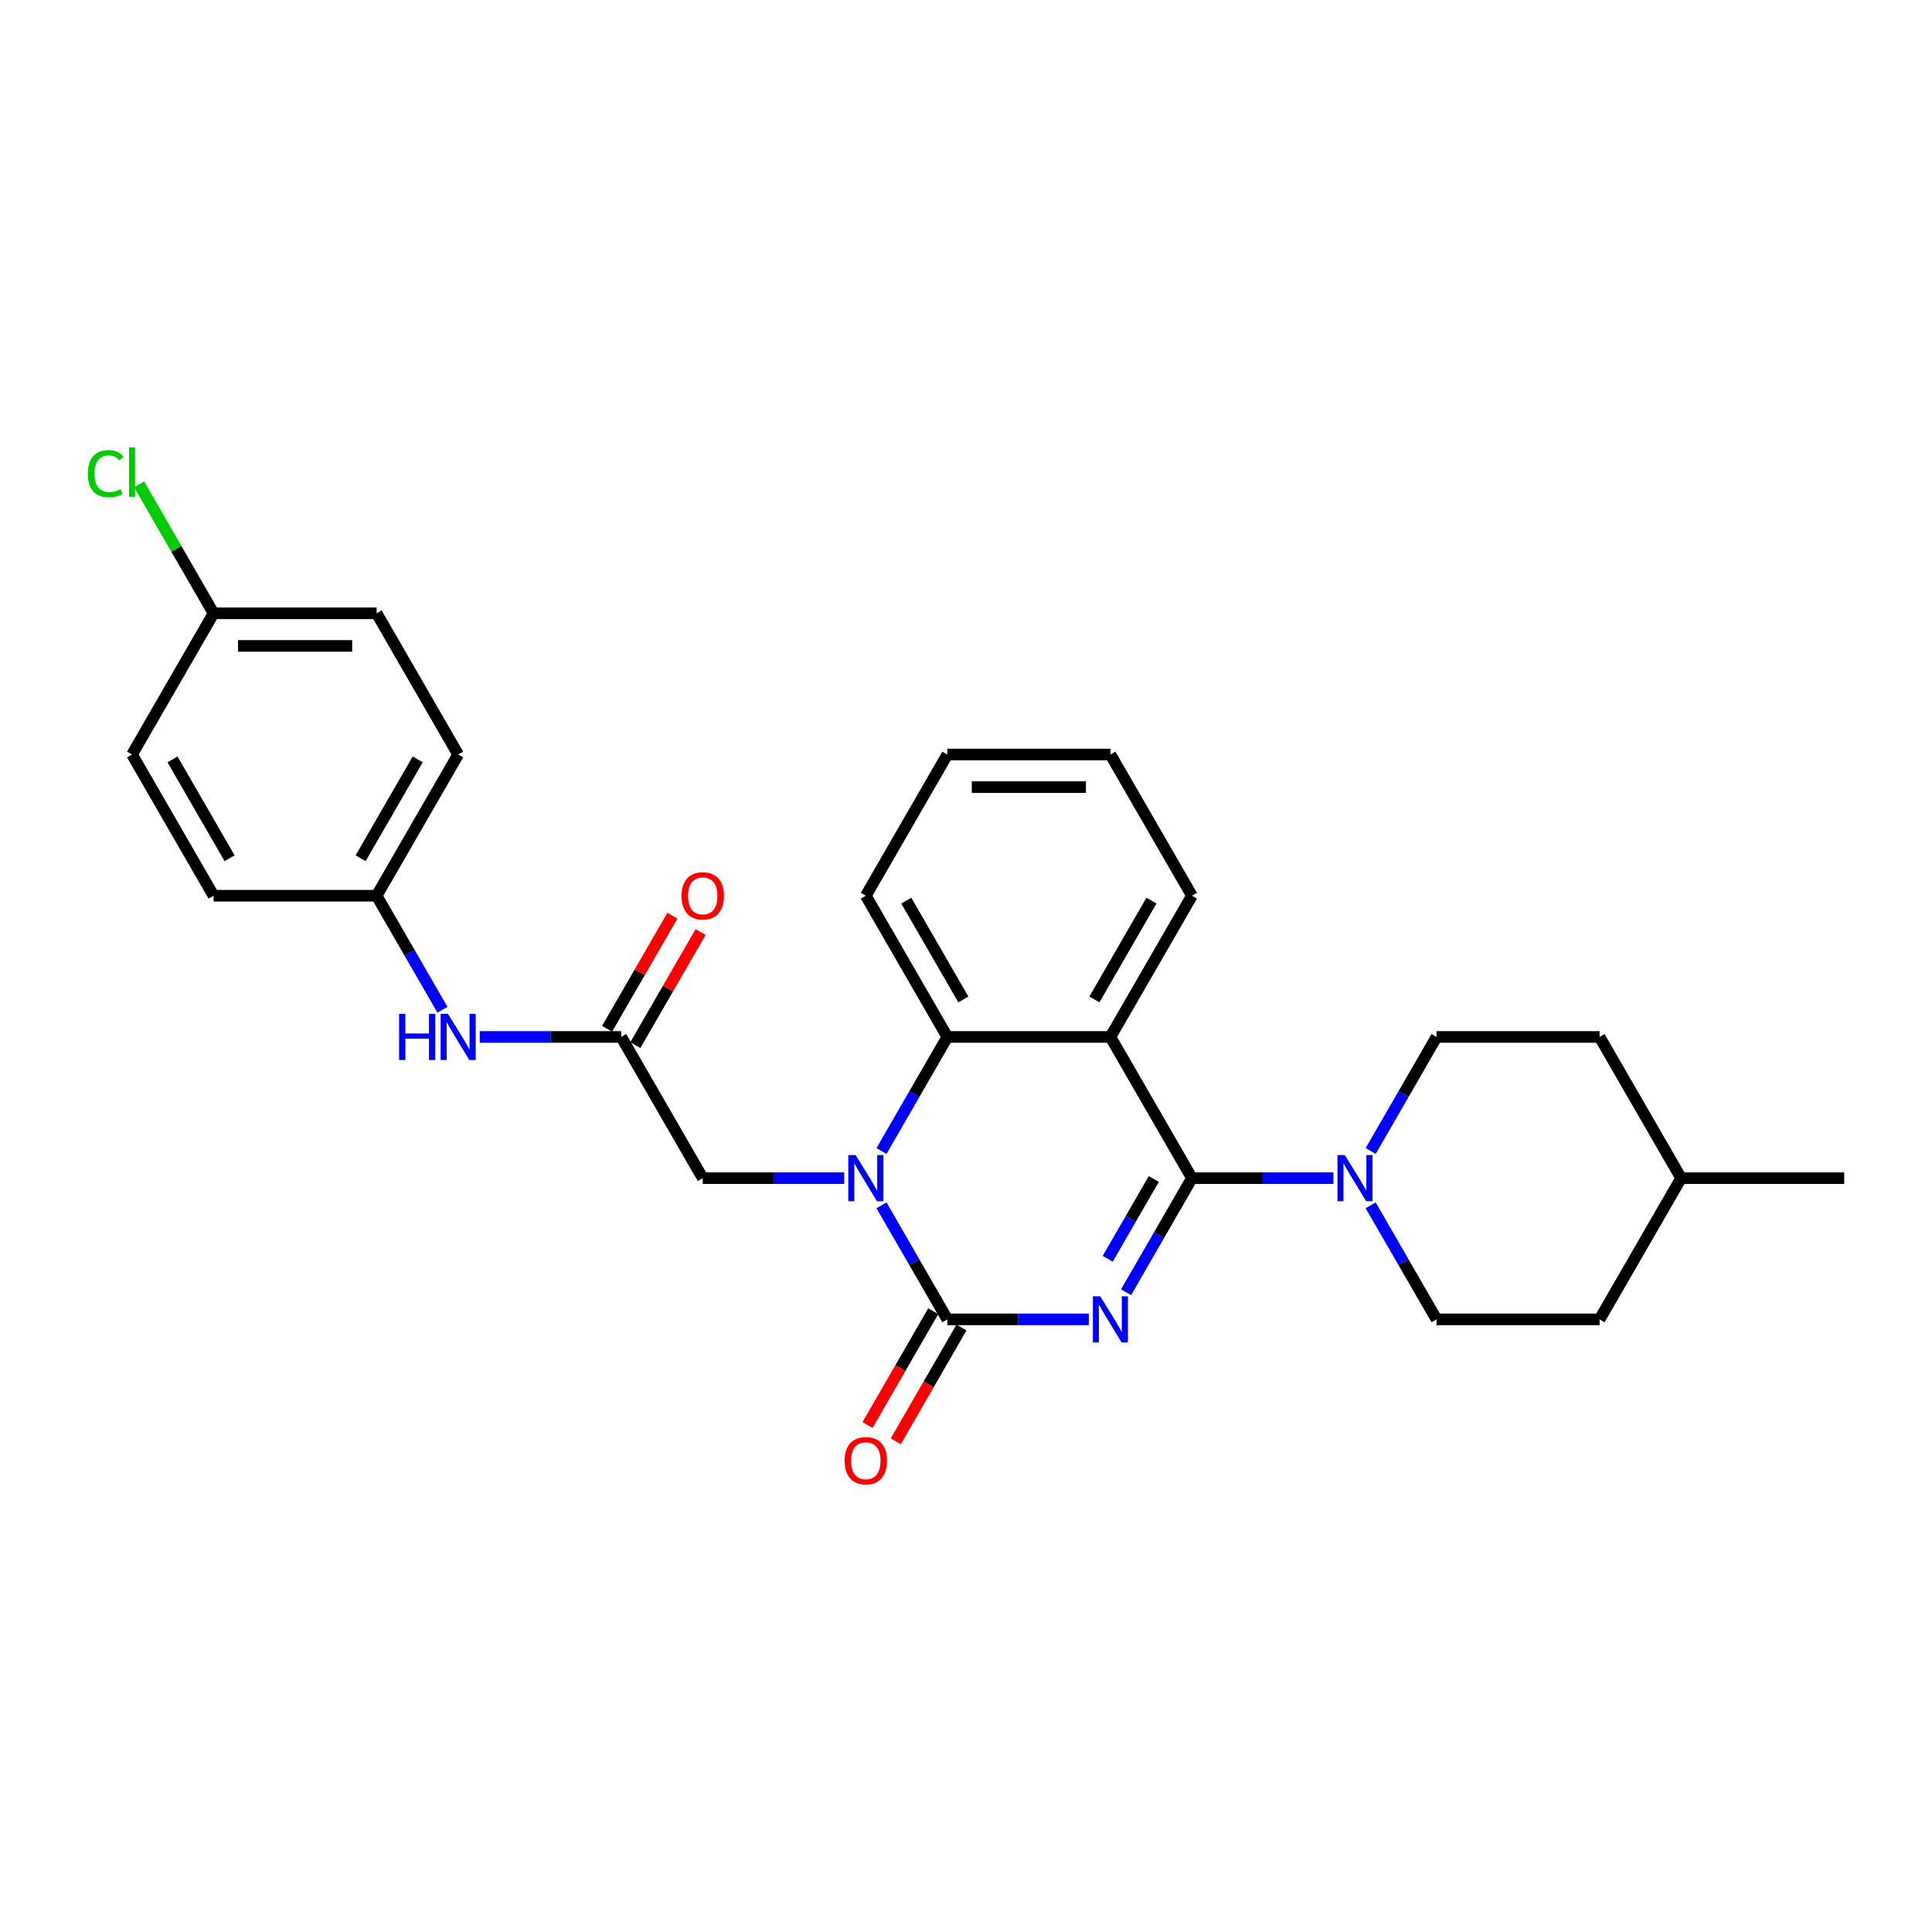 <?xml version='1.0' encoding='iso-8859-1'?>
<svg version='1.1' baseProfile='full'
              xmlns='http://www.w3.org/2000/svg'
                      xmlns:rdkit='http://www.rdkit.org/xml'
                      xmlns:xlink='http://www.w3.org/1999/xlink'
                  xml:space='preserve'
width='1000px' height='1000px' viewBox='0 0 1000 1000'>
<!-- END OF HEADER -->
<rect style='opacity:1.0;fill:#FFFFFF;stroke:none' width='1000' height='1000' x='0' y='0'> </rect>
<path class='bond-0' d='M 582.863,668.848 L 599.904,639.332' style='fill:none;fill-rule:evenodd;stroke:#0000FF;stroke-width:6px;stroke-linecap:butt;stroke-linejoin:miter;stroke-opacity:1' />
<path class='bond-0' d='M 599.904,639.332 L 616.945,609.816' style='fill:none;fill-rule:evenodd;stroke:#000000;stroke-width:6px;stroke-linecap:butt;stroke-linejoin:miter;stroke-opacity:1' />
<path class='bond-0' d='M 573.357,651.553 L 585.285,630.892' style='fill:none;fill-rule:evenodd;stroke:#0000FF;stroke-width:6px;stroke-linecap:butt;stroke-linejoin:miter;stroke-opacity:1' />
<path class='bond-0' d='M 585.285,630.892 L 597.214,610.231' style='fill:none;fill-rule:evenodd;stroke:#000000;stroke-width:6px;stroke-linecap:butt;stroke-linejoin:miter;stroke-opacity:1' />
<path class='bond-1' d='M 563.57,682.909 L 526.957,682.909' style='fill:none;fill-rule:evenodd;stroke:#0000FF;stroke-width:6px;stroke-linecap:butt;stroke-linejoin:miter;stroke-opacity:1' />
<path class='bond-1' d='M 526.957,682.909 L 490.345,682.909' style='fill:none;fill-rule:evenodd;stroke:#000000;stroke-width:6px;stroke-linecap:butt;stroke-linejoin:miter;stroke-opacity:1' />
<path class='bond-3' d='M 616.945,609.816 L 574.745,536.724' style='fill:none;fill-rule:evenodd;stroke:#000000;stroke-width:6px;stroke-linecap:butt;stroke-linejoin:miter;stroke-opacity:1' />
<path class='bond-5' d='M 616.945,609.816 L 653.558,609.816' style='fill:none;fill-rule:evenodd;stroke:#000000;stroke-width:6px;stroke-linecap:butt;stroke-linejoin:miter;stroke-opacity:1' />
<path class='bond-5' d='M 653.558,609.816 L 690.17,609.816' style='fill:none;fill-rule:evenodd;stroke:#0000FF;stroke-width:6px;stroke-linecap:butt;stroke-linejoin:miter;stroke-opacity:1' />
<path class='bond-2' d='M 490.345,682.909 L 473.304,653.393' style='fill:none;fill-rule:evenodd;stroke:#000000;stroke-width:6px;stroke-linecap:butt;stroke-linejoin:miter;stroke-opacity:1' />
<path class='bond-2' d='M 473.304,653.393 L 456.263,623.877' style='fill:none;fill-rule:evenodd;stroke:#0000FF;stroke-width:6px;stroke-linecap:butt;stroke-linejoin:miter;stroke-opacity:1' />
<path class='bond-8' d='M 483.035,678.689 L 466.033,708.137' style='fill:none;fill-rule:evenodd;stroke:#000000;stroke-width:6px;stroke-linecap:butt;stroke-linejoin:miter;stroke-opacity:1' />
<path class='bond-8' d='M 466.033,708.137 L 449.031,737.585' style='fill:none;fill-rule:evenodd;stroke:#FF0000;stroke-width:6px;stroke-linecap:butt;stroke-linejoin:miter;stroke-opacity:1' />
<path class='bond-8' d='M 497.654,687.129 L 480.652,716.577' style='fill:none;fill-rule:evenodd;stroke:#000000;stroke-width:6px;stroke-linecap:butt;stroke-linejoin:miter;stroke-opacity:1' />
<path class='bond-8' d='M 480.652,716.577 L 463.65,746.026' style='fill:none;fill-rule:evenodd;stroke:#FF0000;stroke-width:6px;stroke-linecap:butt;stroke-linejoin:miter;stroke-opacity:1' />
<path class='bond-4' d='M 456.263,595.755 L 473.304,566.239' style='fill:none;fill-rule:evenodd;stroke:#0000FF;stroke-width:6px;stroke-linecap:butt;stroke-linejoin:miter;stroke-opacity:1' />
<path class='bond-4' d='M 473.304,566.239 L 490.345,536.724' style='fill:none;fill-rule:evenodd;stroke:#000000;stroke-width:6px;stroke-linecap:butt;stroke-linejoin:miter;stroke-opacity:1' />
<path class='bond-7' d='M 436.97,609.816 L 400.357,609.816' style='fill:none;fill-rule:evenodd;stroke:#0000FF;stroke-width:6px;stroke-linecap:butt;stroke-linejoin:miter;stroke-opacity:1' />
<path class='bond-7' d='M 400.357,609.816 L 363.744,609.816' style='fill:none;fill-rule:evenodd;stroke:#000000;stroke-width:6px;stroke-linecap:butt;stroke-linejoin:miter;stroke-opacity:1' />
<path class='bond-14' d='M 574.745,536.724 L 616.945,463.631' style='fill:none;fill-rule:evenodd;stroke:#000000;stroke-width:6px;stroke-linecap:butt;stroke-linejoin:miter;stroke-opacity:1' />
<path class='bond-14' d='M 566.456,517.32 L 595.996,466.155' style='fill:none;fill-rule:evenodd;stroke:#000000;stroke-width:6px;stroke-linecap:butt;stroke-linejoin:miter;stroke-opacity:1' />
<path class='bond-28' d='M 574.745,536.724 L 490.345,536.724' style='fill:none;fill-rule:evenodd;stroke:#000000;stroke-width:6px;stroke-linecap:butt;stroke-linejoin:miter;stroke-opacity:1' />
<path class='bond-19' d='M 490.345,536.724 L 448.145,463.631' style='fill:none;fill-rule:evenodd;stroke:#000000;stroke-width:6px;stroke-linecap:butt;stroke-linejoin:miter;stroke-opacity:1' />
<path class='bond-19' d='M 498.633,517.32 L 469.093,466.155' style='fill:none;fill-rule:evenodd;stroke:#000000;stroke-width:6px;stroke-linecap:butt;stroke-linejoin:miter;stroke-opacity:1' />
<path class='bond-10' d='M 709.463,623.877 L 726.504,653.393' style='fill:none;fill-rule:evenodd;stroke:#0000FF;stroke-width:6px;stroke-linecap:butt;stroke-linejoin:miter;stroke-opacity:1' />
<path class='bond-10' d='M 726.504,653.393 L 743.545,682.909' style='fill:none;fill-rule:evenodd;stroke:#000000;stroke-width:6px;stroke-linecap:butt;stroke-linejoin:miter;stroke-opacity:1' />
<path class='bond-11' d='M 709.463,595.755 L 726.504,566.239' style='fill:none;fill-rule:evenodd;stroke:#0000FF;stroke-width:6px;stroke-linecap:butt;stroke-linejoin:miter;stroke-opacity:1' />
<path class='bond-11' d='M 726.504,566.239 L 743.545,536.724' style='fill:none;fill-rule:evenodd;stroke:#000000;stroke-width:6px;stroke-linecap:butt;stroke-linejoin:miter;stroke-opacity:1' />
<path class='bond-6' d='M 321.544,536.724 L 363.744,609.816' style='fill:none;fill-rule:evenodd;stroke:#000000;stroke-width:6px;stroke-linecap:butt;stroke-linejoin:miter;stroke-opacity:1' />
<path class='bond-9' d='M 321.544,536.724 L 284.932,536.724' style='fill:none;fill-rule:evenodd;stroke:#000000;stroke-width:6px;stroke-linecap:butt;stroke-linejoin:miter;stroke-opacity:1' />
<path class='bond-9' d='M 284.932,536.724 L 248.319,536.724' style='fill:none;fill-rule:evenodd;stroke:#0000FF;stroke-width:6px;stroke-linecap:butt;stroke-linejoin:miter;stroke-opacity:1' />
<path class='bond-12' d='M 328.854,540.944 L 345.748,511.681' style='fill:none;fill-rule:evenodd;stroke:#000000;stroke-width:6px;stroke-linecap:butt;stroke-linejoin:miter;stroke-opacity:1' />
<path class='bond-12' d='M 345.748,511.681 L 362.643,482.418' style='fill:none;fill-rule:evenodd;stroke:#FF0000;stroke-width:6px;stroke-linecap:butt;stroke-linejoin:miter;stroke-opacity:1' />
<path class='bond-12' d='M 314.235,532.504 L 331.13,503.241' style='fill:none;fill-rule:evenodd;stroke:#000000;stroke-width:6px;stroke-linecap:butt;stroke-linejoin:miter;stroke-opacity:1' />
<path class='bond-12' d='M 331.13,503.241 L 348.025,473.978' style='fill:none;fill-rule:evenodd;stroke:#FF0000;stroke-width:6px;stroke-linecap:butt;stroke-linejoin:miter;stroke-opacity:1' />
<path class='bond-13' d='M 229.026,522.663 L 211.985,493.147' style='fill:none;fill-rule:evenodd;stroke:#0000FF;stroke-width:6px;stroke-linecap:butt;stroke-linejoin:miter;stroke-opacity:1' />
<path class='bond-13' d='M 211.985,493.147 L 194.944,463.631' style='fill:none;fill-rule:evenodd;stroke:#000000;stroke-width:6px;stroke-linecap:butt;stroke-linejoin:miter;stroke-opacity:1' />
<path class='bond-17' d='M 743.545,682.909 L 827.945,682.909' style='fill:none;fill-rule:evenodd;stroke:#000000;stroke-width:6px;stroke-linecap:butt;stroke-linejoin:miter;stroke-opacity:1' />
<path class='bond-16' d='M 743.545,536.724 L 827.945,536.724' style='fill:none;fill-rule:evenodd;stroke:#000000;stroke-width:6px;stroke-linecap:butt;stroke-linejoin:miter;stroke-opacity:1' />
<path class='bond-20' d='M 194.944,463.631 L 110.544,463.631' style='fill:none;fill-rule:evenodd;stroke:#000000;stroke-width:6px;stroke-linecap:butt;stroke-linejoin:miter;stroke-opacity:1' />
<path class='bond-21' d='M 194.944,463.631 L 237.144,390.538' style='fill:none;fill-rule:evenodd;stroke:#000000;stroke-width:6px;stroke-linecap:butt;stroke-linejoin:miter;stroke-opacity:1' />
<path class='bond-21' d='M 186.656,444.227 L 216.196,393.062' style='fill:none;fill-rule:evenodd;stroke:#000000;stroke-width:6px;stroke-linecap:butt;stroke-linejoin:miter;stroke-opacity:1' />
<path class='bond-26' d='M 616.945,463.631 L 574.745,390.538' style='fill:none;fill-rule:evenodd;stroke:#000000;stroke-width:6px;stroke-linecap:butt;stroke-linejoin:miter;stroke-opacity:1' />
<path class='bond-15' d='M 110.544,317.446 L 194.944,317.446' style='fill:none;fill-rule:evenodd;stroke:#000000;stroke-width:6px;stroke-linecap:butt;stroke-linejoin:miter;stroke-opacity:1' />
<path class='bond-15' d='M 123.204,334.326 L 182.284,334.326' style='fill:none;fill-rule:evenodd;stroke:#000000;stroke-width:6px;stroke-linecap:butt;stroke-linejoin:miter;stroke-opacity:1' />
<path class='bond-18' d='M 110.544,317.446 L 91.275,284.071' style='fill:none;fill-rule:evenodd;stroke:#000000;stroke-width:6px;stroke-linecap:butt;stroke-linejoin:miter;stroke-opacity:1' />
<path class='bond-18' d='M 91.275,284.071 L 72.007,250.697' style='fill:none;fill-rule:evenodd;stroke:#00CC00;stroke-width:6px;stroke-linecap:butt;stroke-linejoin:miter;stroke-opacity:1' />
<path class='bond-31' d='M 110.544,317.446 L 68.344,390.538' style='fill:none;fill-rule:evenodd;stroke:#000000;stroke-width:6px;stroke-linecap:butt;stroke-linejoin:miter;stroke-opacity:1' />
<path class='bond-24' d='M 827.945,536.724 L 870.145,609.816' style='fill:none;fill-rule:evenodd;stroke:#000000;stroke-width:6px;stroke-linecap:butt;stroke-linejoin:miter;stroke-opacity:1' />
<path class='bond-30' d='M 827.945,682.909 L 870.145,609.816' style='fill:none;fill-rule:evenodd;stroke:#000000;stroke-width:6px;stroke-linecap:butt;stroke-linejoin:miter;stroke-opacity:1' />
<path class='bond-27' d='M 448.145,463.631 L 490.345,390.538' style='fill:none;fill-rule:evenodd;stroke:#000000;stroke-width:6px;stroke-linecap:butt;stroke-linejoin:miter;stroke-opacity:1' />
<path class='bond-23' d='M 110.544,463.631 L 68.344,390.538' style='fill:none;fill-rule:evenodd;stroke:#000000;stroke-width:6px;stroke-linecap:butt;stroke-linejoin:miter;stroke-opacity:1' />
<path class='bond-23' d='M 118.832,444.227 L 89.292,393.062' style='fill:none;fill-rule:evenodd;stroke:#000000;stroke-width:6px;stroke-linecap:butt;stroke-linejoin:miter;stroke-opacity:1' />
<path class='bond-22' d='M 237.144,390.538 L 194.944,317.446' style='fill:none;fill-rule:evenodd;stroke:#000000;stroke-width:6px;stroke-linecap:butt;stroke-linejoin:miter;stroke-opacity:1' />
<path class='bond-25' d='M 870.145,609.816 L 954.545,609.816' style='fill:none;fill-rule:evenodd;stroke:#000000;stroke-width:6px;stroke-linecap:butt;stroke-linejoin:miter;stroke-opacity:1' />
<path class='bond-29' d='M 574.745,390.538 L 490.345,390.538' style='fill:none;fill-rule:evenodd;stroke:#000000;stroke-width:6px;stroke-linecap:butt;stroke-linejoin:miter;stroke-opacity:1' />
<path class='bond-29' d='M 562.085,407.418 L 503.005,407.418' style='fill:none;fill-rule:evenodd;stroke:#000000;stroke-width:6px;stroke-linecap:butt;stroke-linejoin:miter;stroke-opacity:1' />
<path  class='atom-0' d='M 569.461 670.958
L 577.294 683.618
Q 578.07 684.867, 579.319 687.129
Q 580.568 689.391, 580.636 689.526
L 580.636 670.958
L 583.809 670.958
L 583.809 694.86
L 580.535 694.86
L 572.128 681.018
Q 571.149 679.398, 570.103 677.541
Q 569.09 675.684, 568.786 675.11
L 568.786 694.86
L 565.68 694.86
L 565.68 670.958
L 569.461 670.958
' fill='#0000FF'/>
<path  class='atom-3' d='M 442.861 597.865
L 450.693 610.525
Q 451.47 611.774, 452.719 614.036
Q 453.968 616.298, 454.036 616.433
L 454.036 597.865
L 457.209 597.865
L 457.209 621.767
L 453.934 621.767
L 445.528 607.926
Q 444.549 606.305, 443.503 604.448
Q 442.49 602.592, 442.186 602.018
L 442.186 621.767
L 439.08 621.767
L 439.08 597.865
L 442.861 597.865
' fill='#0000FF'/>
<path  class='atom-6' d='M 696.062 597.865
L 703.894 610.525
Q 704.67 611.774, 705.919 614.036
Q 707.169 616.298, 707.236 616.433
L 707.236 597.865
L 710.41 597.865
L 710.41 621.767
L 707.135 621.767
L 698.729 607.926
Q 697.75 606.305, 696.703 604.448
Q 695.69 602.592, 695.386 602.018
L 695.386 621.767
L 692.28 621.767
L 692.28 597.865
L 696.062 597.865
' fill='#0000FF'/>
<path  class='atom-9' d='M 437.173 756.069
Q 437.173 750.33, 440.008 747.123
Q 442.844 743.916, 448.145 743.916
Q 453.445 743.916, 456.281 747.123
Q 459.117 750.33, 459.117 756.069
Q 459.117 761.876, 456.247 765.184
Q 453.377 768.459, 448.145 768.459
Q 442.878 768.459, 440.008 765.184
Q 437.173 761.91, 437.173 756.069
M 448.145 765.758
Q 451.791 765.758, 453.749 763.328
Q 455.741 760.863, 455.741 756.069
Q 455.741 751.376, 453.749 749.013
Q 451.791 746.616, 448.145 746.616
Q 444.498 746.616, 442.507 748.98
Q 440.549 751.343, 440.549 756.069
Q 440.549 760.897, 442.507 763.328
Q 444.498 765.758, 448.145 765.758
' fill='#FF0000'/>
<path  class='atom-10' d='M 206.574 524.773
L 209.815 524.773
L 209.815 534.934
L 222.037 534.934
L 222.037 524.773
L 225.278 524.773
L 225.278 548.675
L 222.037 548.675
L 222.037 537.635
L 209.815 537.635
L 209.815 548.675
L 206.574 548.675
L 206.574 524.773
' fill='#0000FF'/>
<path  class='atom-10' d='M 231.861 524.773
L 239.693 537.433
Q 240.47 538.682, 241.719 540.944
Q 242.968 543.206, 243.035 543.341
L 243.035 524.773
L 246.209 524.773
L 246.209 548.675
L 242.934 548.675
L 234.528 534.833
Q 233.549 533.213, 232.502 531.356
Q 231.489 529.499, 231.186 528.925
L 231.186 548.675
L 228.08 548.675
L 228.08 524.773
L 231.861 524.773
' fill='#0000FF'/>
<path  class='atom-13' d='M 352.772 463.698
Q 352.772 457.959, 355.608 454.752
Q 358.444 451.545, 363.744 451.545
Q 369.045 451.545, 371.881 454.752
Q 374.716 457.959, 374.716 463.698
Q 374.716 469.505, 371.847 472.814
Q 368.977 476.088, 363.744 476.088
Q 358.478 476.088, 355.608 472.814
Q 352.772 469.539, 352.772 463.698
M 363.744 473.388
Q 367.39 473.388, 369.349 470.957
Q 371.34 468.492, 371.34 463.698
Q 371.34 459.006, 369.349 456.643
Q 367.39 454.246, 363.744 454.246
Q 360.098 454.246, 358.106 456.609
Q 356.148 458.972, 356.148 463.698
Q 356.148 468.526, 358.106 470.957
Q 360.098 473.388, 363.744 473.388
' fill='#FF0000'/>
<path  class='atom-19' d='M 45.455 245.18
Q 45.455 239.238, 48.223 236.132
Q 51.025 232.993, 56.325 232.993
Q 61.254 232.993, 63.888 236.47
L 61.659 238.293
Q 59.735 235.761, 56.325 235.761
Q 52.713 235.761, 50.789 238.192
Q 48.898 240.589, 48.898 245.18
Q 48.898 249.906, 50.856 252.337
Q 52.848 254.768, 56.697 254.768
Q 59.33 254.768, 62.402 253.181
L 63.347 255.713
Q 62.098 256.523, 60.208 256.996
Q 58.317 257.469, 56.224 257.469
Q 51.025 257.469, 48.223 254.295
Q 45.455 251.122, 45.455 245.18
' fill='#00CC00'/>
<path  class='atom-19' d='M 66.791 231.541
L 69.897 231.541
L 69.897 257.165
L 66.791 257.165
L 66.791 231.541
' fill='#00CC00'/>
</svg>
